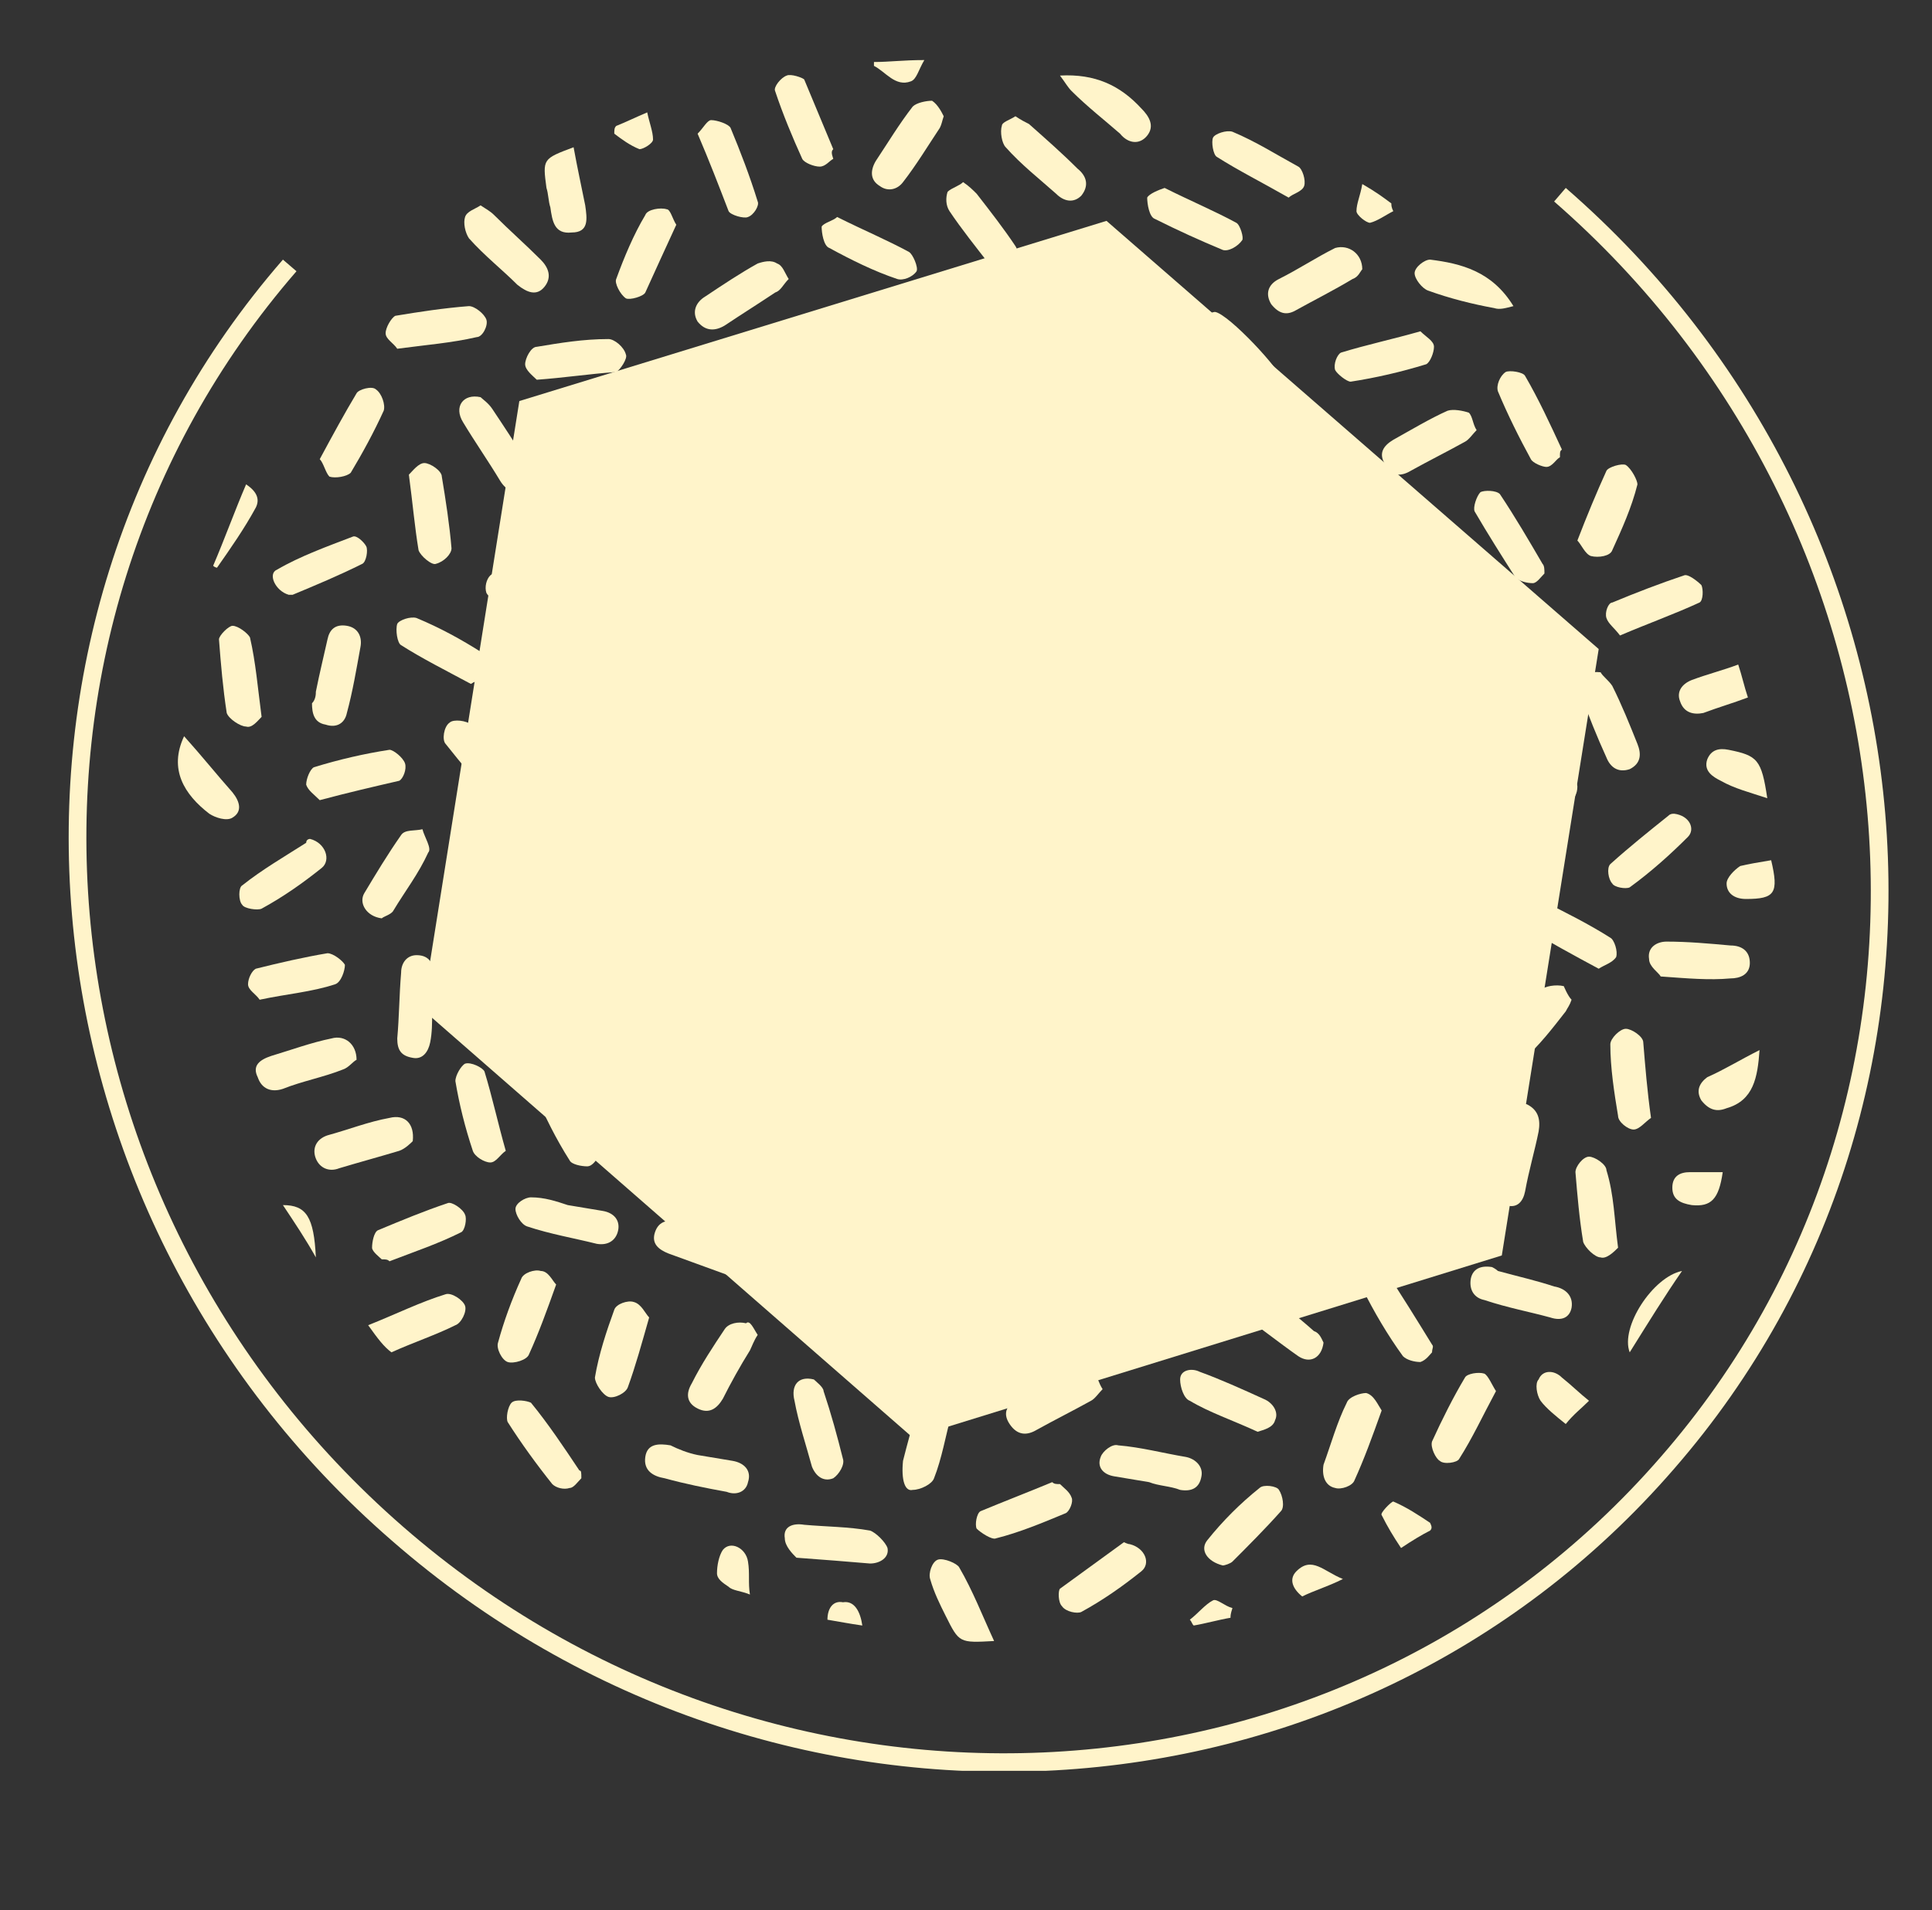 <?xml version="1.0" encoding="utf-8"?>
<!-- Generator: Adobe Illustrator 24.0.1, SVG Export Plug-In . SVG Version: 6.00 Build 0)  -->
<svg xmlns="http://www.w3.org/2000/svg" xmlns:xlink="http://www.w3.org/1999/xlink" version="1.1" id="Layer_1" x="0px" y="0px" viewBox="0 0 99.7 98.6" style="enable-background:new 0 0 99.7 98.6;" xml:space="preserve" width="99.7" height="98.6">
<rect x="0" y="0" width="99.7" height="98.6" fill="#333333" stroke="none"/>
<style type="text/css">
	.st0{clip-path:url(#SVGID_2_);fill:#FFF4CA;}
	.st1{fill:#FFF4CA;}
</style>
<g>
	<defs>
		<rect id="SVGID_1_" x="3.5" y="3.1" width="94" height="88.3"/>
	</defs>
	<clipPath id="SVGID_2_">
		<use xlink:href="#SVGID_1_" style="overflow:visible;"/>
	</clipPath>
	<path class="st0" d="M44.6,21.4c0.5,0.1,1.1,0.2,1.6,0.3c0.6,0.1,1,0.5,0.9,1.1c-0.1,0.6-0.5,0.8-1,0.7c-1.1-0.2-2.3-0.4-3.4-0.6   c-0.5-0.1-0.9-0.4-0.9-1c0.1-0.6,0.5-0.8,1.1-0.7C43.6,21.1,44.1,21.3,44.6,21.4L44.6,21.4z"/>
	<path class="st0" d="M25.7,31.2c-0.2-0.2-0.5-0.4-0.6-0.6c-0.1-0.3,0-0.7,0.2-0.9c1-0.8,2-1.5,3.1-2.1c0.2-0.1,0.8,0,1,0.3   c0.2,0.2,0.2,0.8,0.1,1c-1.1,0.8-2.2,1.6-3.3,2.4C26.1,31.2,25.9,31.2,25.7,31.2"/>
	<path class="st0" d="M58.3,79.7c0.8,0.2,1.1,1,0.6,1.4c-1,0.8-2,1.5-3.1,2.1c-0.2,0.1-0.8,0-1-0.3c-0.2-0.2-0.2-0.8-0.1-0.9   c1.1-0.8,2.2-1.6,3.3-2.4C58,79.6,58.2,79.7,58.3,79.7"/>
	<path class="st0" d="M73,55.5c0.1-0.6,0.2-1.2,0.3-1.8c0.1-0.6,0.5-0.9,1-0.7c0.3,0.1,0.7,0.7,0.7,1c-0.1,1.2-0.3,2.5-0.6,3.6   c-0.1,0.3-0.7,0.6-0.9,0.6c-0.3-0.1-0.7-0.6-0.8-0.9C72.7,56.6,72.9,56,73,55.5C72.9,55.5,73,55.5,73,55.5"/>
	<path class="st0" d="M44.9,69.7c-0.6-0.1-1.3-0.2-1.8-0.4c-0.3-0.1-0.5-0.6-0.8-0.9c0.3-0.3,0.7-0.7,1-0.7c1.2,0.2,2.5,0.4,3.7,0.8   c0.3,0.1,0.6,0.6,0.5,0.9c0,0.3-0.5,0.7-0.8,0.7C46.2,70,45.5,69.8,44.9,69.7C44.9,69.7,44.9,69.7,44.9,69.7"/>
	<path class="st0" d="M56.9,71.7c-0.2,0.2-0.4,0.5-0.6,0.6c-0.9,0.5-1.9,1-2.8,1.5c-0.5,0.3-1,0.3-1.4-0.3c-0.4-0.6-0.1-1,0.4-1.3   c0.9-0.5,1.9-1.1,2.9-1.5c0.3-0.1,0.8,0,1.1,0.1C56.6,71,56.7,71.4,56.9,71.7"/>
	<path class="st0" d="M79.4,58.4c-0.2,1-0.5,2-0.7,3.1c-0.1,0.5-0.4,0.9-1,0.7c-0.6-0.1-0.9-0.6-0.7-1.2c0.2-1.1,0.4-2.1,0.7-3.2   c0.1-0.5,0.5-1,1.1-0.8C79.4,57.3,79.5,57.8,79.4,58.4"/>
	<path class="st0" d="M76.2,22.2c-0.2,0.2-0.4,0.5-0.6,0.6c-0.9,0.5-1.9,1-2.8,1.5c-0.5,0.3-1,0.3-1.3-0.3c-0.4-0.6-0.1-1,0.4-1.3   c0.9-0.5,1.9-1.1,2.8-1.5c0.3-0.1,0.8,0,1.1,0.1C76,21.5,76,21.9,76.2,22.2"/>
	<path class="st0" d="M41.1,80.4c-0.2-0.2-0.6-0.6-0.6-1c-0.1-0.6,0.4-0.8,1-0.7c1.1,0.1,2.3,0.1,3.4,0.3c0.3,0.1,0.8,0.6,0.9,0.9   c0.1,0.5-0.4,0.8-0.9,0.8C43.7,80.6,42.5,80.5,41.1,80.4"/>
	<path class="st0" d="M24.8,20.5c0.1,0.1,0.4,0.3,0.6,0.6c0.6,0.9,1.2,1.8,1.8,2.8c0.3,0.5,0.4,1-0.1,1.3c-0.5,0.4-1,0.1-1.3-0.4   c-0.6-1-1.3-2-1.9-3C23.4,21,23.9,20.3,24.8,20.5"/>
	<path class="st0" d="M57,34.9c-1.2,1.1-2.3,2.1-3.4,3.1c-0.1,0.1-0.7-0.2-0.8-0.4c-0.2-0.2-0.2-0.7,0-0.9c0.8-1,1.7-1.9,2.7-2.8   c0.2-0.2,0.7-0.1,0.9,0C56.5,34,56.7,34.4,57,34.9"/>
	<path class="st0" d="M27.7,19.6c-0.2-0.2-0.6-0.5-0.6-0.8c0-0.3,0.3-0.9,0.6-0.9c1.2-0.2,2.4-0.4,3.7-0.4c0.3,0,0.8,0.4,0.9,0.8   c0.1,0.2-0.3,0.8-0.5,0.9C30.4,19.3,29.1,19.5,27.7,19.6"/>
	<path class="st0" d="M49,25.1c0.4-1.4,0.7-2.5,1.1-3.6c0.1-0.3,0.7-0.6,1-0.5c0.3,0.1,0.7,0.7,0.6,1c-0.2,1.2-0.6,2.4-1,3.5   c-0.1,0.3-0.7,0.5-1,0.4C49.4,25.8,49.2,25.3,49,25.1"/>
	<path class="st0" d="M16.5,23.7c0.7-1.3,1.3-2.4,1.9-3.4c0.1-0.2,0.8-0.4,1-0.2c0.3,0.2,0.5,0.8,0.4,1.1c-0.5,1.1-1.1,2.2-1.7,3.2   c-0.2,0.2-0.8,0.3-1.1,0.2C16.8,24.4,16.7,23.9,16.5,23.7"/>
	<path class="st0" d="M49.8,30.4c-0.1,0-0.1,0-0.2,0c-0.6,0-1.3-0.2-1.3-1c0-0.8,0.7-0.8,1.4-0.8c1,0.1,2,0.2,3,0.3   c0.6,0.1,1,0.4,1,1c0,0.6-0.5,0.8-1.1,0.7C51.6,30.5,50.7,30.4,49.8,30.4C49.8,30.4,49.8,30.4,49.8,30.4"/>
	<path class="st0" d="M30,76.3c-0.2,0.2-0.4,0.5-0.6,0.5c-0.3,0.1-0.7,0-0.9-0.2c-0.8-1-1.6-2.1-2.3-3.2c-0.1-0.2,0-0.8,0.2-1   c0.2-0.2,0.8-0.1,1,0c0.9,1.1,1.7,2.3,2.5,3.5C30,75.9,30,76,30,76.3"/>
	<path class="st0" d="M50.9,34.5c-0.1,0.7-0.6,1.1-1.1,0.8c-1.2-0.6-2.3-1.3-3.4-2c-0.2-0.2-0.4-0.9-0.2-1.1   c0.2-0.2,0.8-0.4,1.1-0.2c1.1,0.6,2.2,1.2,3.2,1.9C50.7,34,50.8,34.3,50.9,34.5"/>
	<path class="st0" d="M38.1,33.6c0.2-0.1,0.5-0.5,0.8-0.5c0.3,0,0.9,0.5,0.9,0.8c0.1,1.2,0.1,2.5,0.1,3.7c0,0.3-0.5,0.7-0.9,0.7   c-0.3,0-0.8-0.5-0.8-0.8C38.1,36.3,38.1,35.1,38.1,33.6"/>
	<path class="st0" d="M85.7,50.4c-0.1-0.2-0.6-0.5-0.6-0.9c-0.1-0.6,0.4-0.9,0.9-0.9c1.1,0,2.2,0.1,3.3,0.2c0.6,0,1,0.3,1,0.9   c0,0.6-0.5,0.8-1,0.8C88.2,50.6,87.1,50.5,85.7,50.4"/>
	<path class="st0" d="M48.3,43.5c-0.2,0.3-0.3,0.6-0.5,0.8c-0.6,0.8-1.2,1.5-1.8,2.2c-0.4,0.5-0.8,0.7-1.4,0.2   c-0.5-0.4-0.4-0.9,0-1.4c0.7-0.8,1.3-1.7,2.1-2.4c0.2-0.2,0.8-0.3,1.1-0.2C47.9,42.8,48.1,43.2,48.3,43.5"/>
	<path class="st0" d="M64.1,46.3c0.2,0.2,0.5,0.4,0.6,0.6c0.1,0.3,0,0.7-0.2,0.9c-1,0.7-2.1,1.4-3.2,1.9c-0.2,0.1-0.9-0.1-1-0.3   c-0.2-0.2-0.2-0.9,0-1c1.1-0.7,2.2-1.4,3.3-2C63.7,46.3,63.8,46.3,64.1,46.3"/>
	<path class="st0" d="M54.7,76.6c0.2,0.2,0.5,0.4,0.6,0.7c0.1,0.2-0.1,0.7-0.3,0.8c-1.2,0.5-2.4,1-3.6,1.3c-0.2,0.1-0.8-0.3-1-0.5   c-0.1-0.2,0-0.8,0.2-0.9c1.2-0.5,2.5-1,3.7-1.5C54.4,76.6,54.5,76.6,54.7,76.6"/>
	<path class="st0" d="M34.5,47.4c-0.1,0.1-0.3,0.4-0.6,0.5c-1,0.4-2,0.7-3,1.1c-0.5,0.2-1,0.2-1.3-0.5c-0.2-0.6,0.1-1,0.6-1.2   c1-0.4,2.1-0.8,3.2-1.1C34,46,34.6,46.6,34.5,47.4"/>
	<path class="st0" d="M61.2,55.8c-0.7-0.1-1.1-1-0.6-1.4c0.9-0.9,1.9-1.7,2.9-2.4c0.2-0.1,0.8-0.1,1,0.1c0.2,0.2,0.4,0.8,0.3,0.9   c-1,1-2.1,1.9-3.2,2.8C61.4,55.8,61.3,55.8,61.2,55.8"/>
	<path class="st0" d="M37.8,54.1c-0.2,0.1-0.5,0.5-0.9,0.5c-0.5,0-0.8-0.4-0.8-1c0-1.1,0-2.2,0.1-3.3c0-0.6,0.3-1,0.9-0.9   c0.7,0,0.9,0.5,0.9,1.1C37.9,51.6,37.8,52.6,37.8,54.1"/>
	<path class="st0" d="M73.9,69.8c-0.1,0.1-0.3,0.4-0.6,0.5c-0.3,0-0.7-0.1-0.9-0.3c-0.8-1.1-1.5-2.3-2.1-3.5   c-0.1-0.2,0.1-0.7,0.3-0.9c0.2-0.2,0.8-0.2,0.9,0c0.8,1.2,1.6,2.5,2.4,3.8C74,69.5,73.9,69.6,73.9,69.8"/>
	<path class="st0" d="M63.1,80.8c-0.8-0.2-1.2-0.8-0.8-1.3c0.8-1,1.7-1.9,2.7-2.7c0.2-0.2,0.9-0.1,1,0.1c0.2,0.3,0.3,0.9,0.1,1.1   c-0.8,0.9-1.7,1.8-2.5,2.6C63.5,80.7,63.2,80.8,63.1,80.8"/>
	<path class="st0" d="M52.4,6c0.3,0.2,0.5,0.3,0.7,0.4c0.9,0.8,1.7,1.5,2.5,2.3c0.5,0.4,0.6,0.9,0.2,1.4c-0.4,0.4-0.9,0.3-1.3-0.1   c-0.9-0.8-1.8-1.5-2.6-2.4c-0.2-0.2-0.3-0.8-0.2-1.1C51.7,6.3,52.1,6.2,52.4,6"/>
	<path class="st0" d="M34.9,11.6c-0.6,1.3-1.1,2.4-1.6,3.5c-0.1,0.2-0.8,0.4-1,0.3c-0.3-0.2-0.6-0.8-0.5-1c0.4-1.1,0.9-2.3,1.5-3.3   c0.1-0.3,0.8-0.4,1.1-0.3C34.6,10.8,34.7,11.3,34.9,11.6"/>
	<path class="st0" d="M53.9,18.4c0,0.8-0.6,1.1-1.2,0.9c-1.1-0.5-2.2-1-3.3-1.5c-0.5-0.2-0.8-0.6-0.6-1.2c0.2-0.5,0.7-0.6,1.2-0.4   c1.1,0.5,2.2,1,3.3,1.5C53.6,17.8,53.7,18.2,53.9,18.4"/>
	<path class="st0" d="M82.5,50c-1.3-0.7-2.6-1.4-3.7-2.1c-0.2-0.1-0.4-0.8-0.2-1c0.1-0.2,0.7-0.5,1-0.4c1.2,0.6,2.4,1.2,3.5,1.9   c0.2,0.1,0.4,0.7,0.3,1C83.2,49.7,82.8,49.8,82.5,50"/>
	<path class="st0" d="M16.5,41.3c-0.3-0.3-0.6-0.5-0.7-0.8c0-0.3,0.2-0.8,0.4-0.9c1.3-0.4,2.6-0.7,3.9-0.9c0.2,0,0.7,0.4,0.8,0.7   c0.1,0.3-0.1,0.8-0.3,0.9C19.3,40.6,18,40.9,16.5,41.3"/>
	<path class="st0" d="M33.4,43.6c-0.9-0.3-1.9-0.5-2.8-0.8c-0.6-0.2-1.1-0.5-0.9-1.2c0.2-0.7,0.7-0.7,1.3-0.5   c0.9,0.3,1.9,0.5,2.8,0.8c0.6,0.2,1.2,0.4,1.1,1.1C34.7,43.9,34,43.8,33.4,43.6"/>
	<path class="st0" d="M43.2,32.5c0.1,0.2,0.4,0.5,0.6,0.8c0.3,1,0.6,2.1,0.9,3.1c0.2,0.6,0,1-0.6,1.2c-0.6,0.1-0.9-0.2-1.1-0.7   c-0.4-1.1-0.7-2.3-1-3.4C41.8,32.8,42.4,32.3,43.2,32.5"/>
	<path class="st0" d="M73,39.1c-1.4-0.6-2.6-1-3.7-1.6c-0.3-0.1-0.5-0.8-0.4-1.1c0.1-0.3,0.7-0.6,1-0.5c1.2,0.4,2.3,0.9,3.4,1.5   c0.3,0.2,0.6,0.8,0.5,1C73.7,38.8,73.2,38.9,73,39.1"/>
	<path class="st0" d="M49.7,9.4c0.3,0.2,0.5,0.4,0.7,0.6c0.7,0.9,1.4,1.8,2,2.7c0.2,0.3,0.2,1,0,1.2c-0.4,0.5-0.9,0.3-1.3-0.2   c-0.7-0.9-1.5-1.9-2.1-2.8c-0.2-0.3-0.2-0.7-0.1-1C49.1,9.7,49.5,9.6,49.7,9.4"/>
	<path class="st0" d="M16,43.3c0.8,0.2,1.1,1.1,0.6,1.5c-1,0.8-2,1.5-3.1,2.1c-0.2,0.1-0.9,0-1-0.2c-0.2-0.2-0.2-0.9,0-1   c1-0.8,2.2-1.5,3.3-2.2C15.8,43.3,16,43.3,16,43.3"/>
	<path class="st0" d="M49.3,54.4c-0.4,0.3-0.6,0.6-0.8,0.6c-0.3,0-0.8-0.2-0.9-0.4C47,53.5,46.4,52.2,46,51   c-0.1-0.2,0.2-0.7,0.5-0.8c0.2-0.1,0.8,0,0.9,0.1C48,51.6,48.6,53,49.3,54.4"/>
	<path class="st0" d="M25.6,48.7c0.2,0.1,0.4,0.2,0.5,0.3c0.8,1,1.7,2,2.5,3.1c0.2,0.2,0,0.9-0.2,1.1c-0.2,0.2-0.9,0.1-1.1-0.1   c-0.9-1-1.7-2-2.5-3.1c-0.1-0.2-0.1-0.7,0-0.9C25,48.8,25.3,48.8,25.6,48.7"/>
	<path class="st0" d="M56,54.7c0.3,0.2,0.4,0.3,0.6,0.4c0.8,0.8,1.7,1.5,2.5,2.3c0.5,0.4,0.7,0.9,0.3,1.3c-0.4,0.5-0.9,0.3-1.4-0.1   c-0.9-0.8-1.8-1.5-2.6-2.4c-0.2-0.2-0.3-0.8-0.2-1.1C55.3,54.9,55.7,54.8,56,54.7"/>
	<path class="st0" d="M30.9,59.7c-0.1,0.1-0.3,0.5-0.6,0.5c-0.3,0-0.8-0.1-0.9-0.3c-0.7-1.1-1.3-2.3-1.8-3.5c-0.1-0.3,0.1-0.8,0.4-1   c0.2-0.1,0.9,0,1,0.2c0.7,1.2,1.3,2.5,2,3.8C30.9,59.4,30.9,59.5,30.9,59.7"/>
	<path class="st0" d="M18.4,54.7c-0.2,0.1-0.4,0.4-0.7,0.5c-1,0.4-2.1,0.6-3.1,1c-0.6,0.2-1.1,0-1.3-0.6C13,55,13.4,54.7,14,54.5   c1-0.3,2.1-0.7,3.1-0.9C17.8,53.4,18.4,53.9,18.4,54.7"/>
	<path class="st0" d="M26.1,59.4c-0.3,0.2-0.5,0.6-0.8,0.6c-0.3,0-0.8-0.3-0.9-0.6c-0.4-1.2-0.7-2.4-0.9-3.6c0-0.3,0.3-0.8,0.5-0.9   c0.3-0.1,0.9,0.2,1,0.4C25.4,56.6,25.7,58,26.1,59.4"/>
	<path class="st0" d="M36,75.1c0.6,0.1,1.2,0.2,1.8,0.3c0.6,0.1,1,0.5,0.8,1.1c-0.1,0.5-0.6,0.7-1.1,0.5c-1.1-0.2-2.1-0.4-3.2-0.7   c-0.6-0.1-1.1-0.4-1-1.1c0.1-0.7,0.7-0.7,1.3-0.6C35,74.8,35.5,75,36,75.1C36,75.1,36,75.1,36,75.1"/>
	<path class="st0" d="M20.5,18c-0.2-0.3-0.6-0.5-0.6-0.8c0-0.3,0.3-0.8,0.5-0.9c1.2-0.2,2.5-0.4,3.8-0.5c0.3,0,0.8,0.4,0.9,0.7   c0.1,0.3-0.2,0.9-0.5,0.9C23.3,17.7,22,17.8,20.5,18"/>
	<path class="st0" d="M33.5,68c-0.4,1.4-0.7,2.5-1.1,3.6c-0.1,0.3-0.7,0.6-1,0.5c-0.3-0.1-0.7-0.7-0.7-1c0.2-1.2,0.6-2.4,1-3.5   c0.1-0.3,0.7-0.5,1-0.4C33.1,67.3,33.3,67.8,33.5,68"/>
	<path class="st0" d="M77.2,71.8c-0.7,1.3-1.2,2.4-1.9,3.5c-0.1,0.2-0.8,0.3-1,0.1c-0.2-0.1-0.5-0.7-0.4-1c0.5-1.1,1.1-2.3,1.7-3.3   c0.1-0.2,0.7-0.3,1-0.2C76.8,71,77,71.5,77.2,71.8"/>
	<path class="st0" d="M58.5,18.1c0.6,0.1,1.2,0.3,1.7,0.4c0.6,0.1,1,0.4,0.9,1.1c-0.1,0.6-0.5,0.8-1.1,0.7c-1.2-0.3-2.3-0.5-3.5-0.9   c-0.3-0.1-0.6-0.7-0.6-1c0-0.2,0.5-0.6,0.8-0.6C57.4,17.7,58,17.9,58.5,18.1C58.5,18,58.5,18,58.5,18.1"/>
	<path class="st0" d="M83.6,32.8c-0.3-0.4-0.6-0.6-0.7-0.9c-0.1-0.3,0.1-0.8,0.3-0.8c1.2-0.5,2.5-1,3.7-1.4c0.2-0.1,0.7,0.3,0.9,0.5   c0.1,0.2,0.1,0.8-0.1,0.9C86.4,31.7,85,32.2,83.6,32.8"/>
	<path class="st0" d="M67.8,31.9c-0.2,0.2-0.5,0.6-0.7,0.6c-0.3,0-0.9-0.3-1-0.5c-0.4-1.3-0.7-2.6-0.9-3.9c0-0.2,0.4-0.7,0.7-0.8   c0.2-0.1,0.8,0.2,0.9,0.5C67.1,29.1,67.4,30.4,67.8,31.9"/>
	<path class="st0" d="M38.1,25.5c-0.6-0.1-1.2-0.2-1.7-0.4c-0.3-0.2-0.7-0.6-0.7-0.9c0-0.5,0.4-0.8,1-0.7c1.2,0.3,2.5,0.5,3.7,0.9   c0.3,0.1,0.6,0.7,0.6,0.9c-0.1,0.3-0.6,0.6-0.9,0.7C39.3,25.9,38.7,25.7,38.1,25.5C38.1,25.5,38.1,25.5,38.1,25.5"/>
	<path class="st0" d="M55,30.9c0.6-1.3,1.1-2.4,1.7-3.5c0.1-0.2,0.7-0.4,1-0.3c0.5,0.2,0.7,0.7,0.5,1.2c-0.5,1.1-0.9,2.2-1.5,3.2   c-0.1,0.3-0.8,0.4-1.1,0.3C55.3,31.6,55.1,31.1,55,30.9"/>
	<path class="st0" d="M32.9,26.1c-0.3,0.2-0.5,0.5-0.8,0.6c-0.3,0-0.8-0.1-0.9-0.3c-0.5-1.4-0.9-2.7-1.3-4.1   c-0.1-0.2,0.3-0.6,0.5-0.7c0.2-0.1,0.8,0.1,0.9,0.2C31.9,23.2,32.4,24.6,32.9,26.1"/>
	<path class="st0" d="M51.6,62.1c-0.4,1.3-0.8,2.4-1.1,3.5c-0.2,0.5-0.6,0.8-1.1,0.5c-0.3-0.2-0.6-0.8-0.5-1.1   c0.2-1.1,0.6-2.2,1-3.3c0.2-0.5,0.6-0.8,1.1-0.5C51.3,61.4,51.5,61.9,51.6,62.1"/>
	<path class="st0" d="M59.3,76.5c-0.6-0.1-1.2-0.2-1.8-0.3c-0.6-0.1-0.9-0.5-0.7-1c0.1-0.3,0.6-0.7,0.9-0.6c1.2,0.1,2.3,0.4,3.5,0.6   c0.5,0.1,0.9,0.5,0.8,1c-0.1,0.6-0.5,0.8-1.1,0.7C60.4,76.7,59.8,76.7,59.3,76.5C59.3,76.5,59.3,76.5,59.3,76.5"/>
	<path class="st0" d="M81.1,51.6c-0.1,0.3-0.2,0.4-0.3,0.6c-0.7,0.9-1.4,1.8-2.2,2.5c-0.2,0.2-0.9,0.2-1.2,0.1   c-0.5-0.3-0.4-0.8-0.1-1.2c0.7-0.8,1.4-1.7,2.2-2.5c0.2-0.2,0.8-0.3,1.2-0.2C80.7,50.9,80.9,51.4,81.1,51.6"/>
	<path class="st0" d="M53.9,48c-0.3,0.1-0.7,0.2-1,0.3c-1.1,0.2-2.2,0.5-3.3,0.7c-0.6,0.1-1-0.1-1.1-0.7c-0.1-0.5,0.1-0.9,0.6-1.1   c1.1-0.2,2.2-0.5,3.3-0.7c0.8-0.1,1.4,0.4,1.2,1C53.8,47.7,53.8,47.9,53.9,48"/>
	<path class="st0" d="M69.7,53.7c-1.2-0.9-2.3-1.7-3.4-2.6c-0.2-0.2-0.2-0.8-0.1-1c0.2-0.2,0.8-0.4,1-0.3c1.1,0.7,2.3,1.5,3.3,2.4   c0.2,0.2,0.2,0.8,0.1,1.1C70.5,53.6,70,53.6,69.7,53.7"/>
	<path class="st0" d="M85.2,57.7c-0.3,0.2-0.6,0.6-0.9,0.6c-0.3,0-0.8-0.4-0.8-0.7c-0.2-1.2-0.4-2.5-0.4-3.7c0-0.3,0.5-0.8,0.8-0.8   c0.3,0,0.9,0.4,0.9,0.7C84.9,55,85,56.3,85.2,57.7"/>
	<path class="st0" d="M28.7,66.3c-0.5,1.4-0.9,2.5-1.4,3.6c-0.1,0.3-0.8,0.5-1.1,0.4c-0.3-0.1-0.6-0.7-0.5-1   c0.3-1.1,0.7-2.2,1.2-3.3c0.1-0.3,0.7-0.5,1-0.4C28.3,65.6,28.5,66.1,28.7,66.3"/>
	<path class="st0" d="M71.3,72.8c-0.5,1.4-0.9,2.5-1.4,3.6c-0.1,0.3-0.7,0.5-1,0.4c-0.5-0.1-0.7-0.6-0.6-1.2   c0.4-1.1,0.7-2.2,1.2-3.2c0.1-0.3,0.7-0.5,1-0.5C70.9,72,71.1,72.5,71.3,72.8"/>
	<path class="st0" d="M19.7,47.4c-0.8-0.1-1.2-0.8-0.9-1.3c0.6-1,1.2-2,1.9-3c0.2-0.3,0.7-0.2,1.1-0.3c0.1,0.4,0.5,1,0.3,1.2   c-0.5,1.1-1.2,2-1.8,3C20.2,47.2,19.8,47.3,19.7,47.4"/>
	<path class="st0" d="M21.3,58.9c-0.1,0.1-0.4,0.4-0.7,0.5c-1,0.3-2.1,0.6-3.1,0.9c-0.5,0.2-1,0-1.2-0.5c-0.2-0.5,0-1,0.6-1.2   c1.1-0.3,2.1-0.7,3.2-0.9C20.9,57.5,21.4,58,21.3,58.9"/>
	<path class="st0" d="M70.3,13.9c-0.1,0.1-0.2,0.4-0.5,0.5c-1,0.6-2,1.1-2.9,1.6c-0.5,0.3-0.9,0.2-1.3-0.3c-0.3-0.5-0.2-1,0.4-1.3   c1-0.5,1.9-1.1,2.9-1.6C69.6,12.6,70.3,13.1,70.3,13.9"/>
	<path class="st0" d="M68.3,69.3c-0.1,0.8-0.7,1.1-1.3,0.7c-1-0.7-2-1.5-3-2.2c-0.5-0.4-0.6-0.9-0.2-1.2c0.3-0.2,0.9-0.2,1.1-0.1   c1,0.6,2,1.4,2.9,2.2C68.1,68.8,68.2,69.1,68.3,69.3"/>
	<path class="st0" d="M65.3,57.6c-0.2-0.2-0.6-0.6-0.6-0.9c0-0.3,0.4-0.8,0.7-0.8c1.2-0.1,2.4-0.2,3.6-0.1c0.3,0,0.8,0.5,0.9,0.8   c0,0.3-0.4,0.8-0.7,0.9C68,57.6,66.8,57.6,65.3,57.6"/>
	<path class="st0" d="M62.4,58.8c0.1,0.2,0.5,0.4,0.6,0.7c0.4,1,0.7,2.1,1.1,3.2c0.2,0.6,0.1,1-0.5,1.2c-0.6,0.2-1-0.2-1.2-0.7   c-0.4-1-0.8-2-1.1-3.1C61.1,59.3,61.5,58.7,62.4,58.8"/>
	<path class="st0" d="M41.3,56.5c-0.7-0.1-1.1-0.4-1-1c0-0.5,0.4-0.8,1-0.7c1.1,0.1,2.1,0.1,3.2,0.1c0.6,0,1.2,0.3,1.1,1   c0,0.7-0.5,0.8-1.2,0.8C43.4,56.6,42.3,56.5,41.3,56.5"/>
	<path class="st0" d="M65.2,25.1c-0.3-0.3-0.7-0.5-0.7-0.8c0-0.3,0.2-0.9,0.4-0.9c1.2-0.4,2.4-0.7,3.7-0.9c0.3,0,0.8,0.3,0.9,0.6   c0.1,0.2-0.1,0.8-0.3,0.9C68,24.4,66.7,24.7,65.2,25.1"/>
	<path class="st0" d="M62.7,16.1c0.7,0.1,3.5,3.1,3.5,3.6c0,0.3-0.2,0.6-0.4,0.7c-0.2,0.1-0.7,0.1-0.9,0c-1-0.9-1.9-1.9-2.8-3   c-0.2-0.2-0.1-0.7,0-1C62.3,16.2,62.6,16.1,62.7,16.1"/>
	<path class="st0" d="M54.5,25.9c-0.7-0.1-1.2-0.8-0.7-1.3c0.8-1,1.7-1.9,2.7-2.7c0.2-0.2,0.8-0.1,1,0.1c0.2,0.2,0.4,0.8,0.3,0.9   c-0.9,1-1.9,2-2.9,3C54.7,25.9,54.5,25.9,54.5,25.9"/>
	<path class="st0" d="M62.3,25.4c-0.1,0.5-0.1,1.1-0.2,1.6c-0.1,0.5-0.4,0.9-1,0.8c-0.6-0.1-0.9-0.5-0.8-1c0.1-1.2,0.2-2.3,0.4-3.5   c0.1-0.5,0.4-0.8,1-0.7c0.6,0.1,0.8,0.5,0.7,1.1C62.3,24.2,62.3,24.8,62.3,25.4C62.2,25.4,62.2,25.4,62.3,25.4"/>
	<path class="st0" d="M43.9,18.7c-0.4-0.1-1-0.2-1.6-0.4c-0.5-0.1-0.9-0.4-0.8-1c0.1-0.6,0.5-0.8,1-0.7c1.2,0.2,2.3,0.4,3.5,0.7   c0.3,0.1,0.7,0.6,0.7,0.9c0.1,0.6-0.4,0.8-0.9,0.7C45.2,18.9,44.7,18.8,43.9,18.7"/>
	<path class="st0" d="M40.7,14.4c-0.3,0.3-0.4,0.6-0.7,0.7c-0.9,0.6-1.7,1.1-2.6,1.7c-0.5,0.3-1,0.3-1.4-0.2c-0.3-0.5-0.1-1,0.4-1.3   c0.9-0.6,1.8-1.2,2.7-1.7c0.3-0.1,0.7-0.2,1,0C40.4,13.7,40.5,14.1,40.7,14.4"/>
	<path class="st0" d="M63.4,30.7c0.2,0.3,0.7,0.6,0.7,0.9c0,0.3-0.4,0.8-0.7,0.8c-1.2,0.2-2.4,0.3-3.6,0.3c-0.3,0-0.8-0.4-0.9-0.8   c-0.1-0.2,0.3-0.8,0.5-0.9C60.6,30.9,61.9,30.8,63.4,30.7"/>
	<path class="st0" d="M76.2,36c-0.7-0.1-1.1-0.9-0.6-1.4c1-0.9,2-1.7,3.1-2.5c0.2-0.1,0.7,0,0.9,0.2c0.2,0.2,0.4,0.8,0.2,0.9   c-1,0.9-2.1,1.8-3.2,2.6C76.5,36,76.3,36,76.2,36"/>
	<path class="st0" d="M28.9,45.1c-0.2,0.1-0.4,0.4-0.7,0.5c-1.1,0.4-2.2,0.7-3.3,1c-0.6,0.2-1-0.1-1.1-0.7c0-0.3,0.2-0.9,0.5-1   c1.1-0.4,2.2-0.7,3.3-1C28.4,43.8,29,44.3,28.9,45.1"/>
	<path class="st0" d="M56.2,52.5c-0.7-0.1-1.2-0.2-1.7-0.3c-0.6-0.1-1-0.5-0.9-1c0.1-0.3,0.6-0.7,0.9-0.7c1.2,0.1,2.5,0.3,3.7,0.5   c0.3,0.1,0.7,0.6,0.7,0.8c-0.1,0.3-0.5,0.7-0.8,0.8C57.4,52.8,56.7,52.6,56.2,52.5"/>
	<path class="st0" d="M80.5,23.6c-0.2,0.1-0.4,0.5-0.7,0.5c-0.2,0-0.7-0.2-0.8-0.4c-0.6-1.1-1.2-2.3-1.7-3.5c-0.1-0.3,0.1-0.8,0.4-1   c0.2-0.1,0.9,0,1,0.2c0.7,1.2,1.3,2.5,1.9,3.8C80.5,23.3,80.5,23.3,80.5,23.6"/>
	<path class="st0" d="M38.6,30.4c-1.4-0.4-2.5-0.7-3.5-1.1c-0.3-0.1-0.7-0.7-0.7-1.1c0-0.5,0.5-0.7,1.1-0.6c1.2,0.4,2.4,0.7,3.5,1.1   c0.6,0.2,0.7,0.8,0.5,1.2C39.3,30.2,38.8,30.3,38.6,30.4"/>
	<path class="st0" d="M50.9,53.7c0.2-0.2,0.6-0.6,0.8-0.5c0.3,0.1,0.9,0.4,0.9,0.7c0.3,1.2,0.4,2.4,0.5,3.6c0,0.3-0.4,0.8-0.7,0.9   c-0.2,0.1-0.9-0.3-0.9-0.5C51.3,56.5,51.1,55.2,50.9,53.7"/>
	<path class="st0" d="M31.6,53.2c0.1-0.6,0-1.2,0.2-1.7c0.1-0.3,0.5-0.7,0.9-0.7c0.2,0,0.8,0.5,0.8,0.7c-0.1,1.4-0.3,2.7-0.5,4.1   c0,0.2-0.7,0.4-0.9,0.3c-0.3-0.1-0.6-0.6-0.6-0.9C31.4,54.4,31.6,53.8,31.6,53.2C31.6,53.2,31.6,53.2,31.6,53.2"/>
	<path class="st0" d="M75.1,63c-0.1,0.7-0.8,1.1-1.3,0.6c-1-0.8-2-1.7-3-2.7c-0.2-0.2-0.2-0.8,0-1c0.2-0.2,0.8-0.3,1-0.2   c1.1,0.8,2.1,1.8,3.1,2.7C75,62.6,75,62.9,75.1,63"/>
	<path class="st0" d="M24.8,10.6c0.3,0.2,0.5,0.3,0.7,0.5c0.8,0.8,1.6,1.5,2.4,2.3c0.4,0.4,0.6,0.9,0.2,1.4   c-0.4,0.5-0.9,0.3-1.4-0.1c-0.8-0.8-1.7-1.5-2.5-2.4C24,12,23.9,11.5,24,11.2C24.1,10.9,24.5,10.8,24.8,10.6"/>
	<path class="st0" d="M67.2,60c0.1,0.1,0.4,0.3,0.5,0.6c0.5,1,1,2,1.5,3c0.3,0.6,0.2,1.1-0.4,1.3c-0.5,0.2-0.9,0-1.2-0.6   c-0.5-1-1-2.1-1.5-3.2C65.8,60.4,66.3,59.8,67.2,60"/>
	<path class="st0" d="M49.2,58.4c-0.2,0.3-0.3,0.5-0.4,0.7c-0.7,0.8-1.4,1.6-2,2.3c-0.4,0.5-0.9,0.5-1.4,0.1c-0.5-0.4-0.4-0.9,0-1.3   c0.7-0.8,1.4-1.7,2.2-2.5c0.2-0.2,0.7-0.2,1.1-0.2C48.9,57.8,49,58.2,49.2,58.4"/>
	<path class="st0" d="M54.1,62.6c-0.2-0.2-0.6-0.5-0.7-0.8c-0.1-0.5,0.2-0.9,0.8-0.9c1.2,0,2.4,0,3.7,0.1c0.3,0,0.7,0.5,0.8,0.8   c0.1,0.5-0.1,0.9-0.7,0.9C56.8,62.6,55.6,62.6,54.1,62.6"/>
	<path class="st0" d="M77.3,65.6c1.1,0.3,2,0.5,2.9,0.8c0.6,0.1,1,0.5,0.9,1.1C81,68,80.6,68.2,80,68c-1.1-0.3-2.2-0.5-3.4-0.9   c-0.5-0.1-0.8-0.5-0.7-1.1c0.1-0.5,0.5-0.7,1.1-0.6C77.2,65.5,77.3,65.6,77.3,65.6"/>
	<path class="st0" d="M35.2,63.1c1,0.4,2.1,0.7,3.2,1.2c0.5,0.2,0.8,0.6,0.6,1.1c-0.2,0.5-0.6,0.7-1.2,0.5c-1.1-0.4-2.2-0.8-3.3-1.2   c-0.5-0.2-0.9-0.5-0.7-1.1C34,63,34.5,62.9,35.2,63.1"/>
	<path class="st0" d="M35.4,21c-0.6-0.1-1.1-0.3-1.1-0.9c0-0.7,0.5-0.9,1.1-0.9c1,0,2.1,0.1,3.1,0.1c0.6,0,1.1,0.3,1.1,0.9   c0,0.6-0.4,0.9-1,0.8C37.5,21,36.5,21,35.4,21"/>
	<path class="st0" d="M19.7,65c-0.1-0.1-0.5-0.4-0.5-0.6c0-0.3,0.1-0.8,0.3-0.9c1.2-0.5,2.4-1,3.6-1.4c0.2-0.1,0.8,0.3,0.9,0.6   c0.1,0.2,0,0.8-0.2,0.9c-1.2,0.6-2.4,1-3.7,1.5C20,65,19.9,65,19.7,65"/>
	<path class="st0" d="M39.1,68.9c-0.2,0.3-0.3,0.6-0.4,0.8c-0.5,0.8-1,1.7-1.4,2.5c-0.3,0.5-0.7,0.8-1.3,0.5   c-0.6-0.3-0.6-0.8-0.3-1.3c0.5-1,1.1-1.9,1.7-2.8c0.2-0.3,0.7-0.4,1.1-0.3C38.7,68.1,38.9,68.6,39.1,68.9"/>
	<path class="st0" d="M46.6,75.4c0.2-0.8,0.5-1.9,0.8-2.9c0.2-0.5,0.6-0.7,1.1-0.5c0.5,0.2,0.7,0.6,0.6,1c-0.3,1.1-0.5,2.3-0.9,3.3   c-0.1,0.3-0.7,0.6-1.1,0.6C46.7,77,46.5,76.4,46.6,75.4"/>
	<path class="st0" d="M48.7,6c-0.1,0.3-0.1,0.4-0.2,0.6c-0.6,0.9-1.2,1.9-1.9,2.8c-0.3,0.4-0.8,0.5-1.2,0.2   c-0.5-0.3-0.5-0.8-0.2-1.3c0.6-0.9,1.2-1.9,1.9-2.8c0.2-0.2,0.7-0.3,1-0.3C48.4,5.4,48.6,5.8,48.7,6"/>
	<path class="st0" d="M66.5,10.2c-1.4-0.8-2.6-1.4-3.7-2.1c-0.2-0.1-0.3-0.8-0.2-1c0.1-0.2,0.7-0.4,1-0.3c1.2,0.5,2.3,1.2,3.4,1.8   c0.2,0.1,0.4,0.7,0.3,1C67.2,9.9,66.7,10,66.5,10.2"/>
	<path class="st0" d="M13.5,37c-0.2,0.2-0.5,0.6-0.8,0.5c-0.3,0-0.9-0.4-1-0.7c-0.2-1.3-0.3-2.5-0.4-3.8c0-0.2,0.5-0.7,0.7-0.7   c0.3,0,0.8,0.4,0.9,0.6C13.2,34.2,13.3,35.5,13.5,37"/>
	<path class="st0" d="M16.3,35.7c0.2-1,0.4-1.8,0.6-2.7c0.1-0.5,0.4-0.8,1-0.7c0.6,0.1,0.8,0.6,0.7,1.1c-0.2,1.1-0.4,2.3-0.7,3.4   c-0.1,0.5-0.5,0.8-1.1,0.6c-0.6-0.1-0.7-0.6-0.7-1.1C16.3,36.1,16.3,35.8,16.3,35.7"/>
	<path class="st0" d="M67.8,43.5c0.1,0.1,0.4,0.4,0.6,0.7c0.5,0.9,1,1.9,1.4,2.8c0.3,0.5,0.4,1.1-0.3,1.4c-0.6,0.3-1-0.1-1.3-0.7   c-0.5-1-1.1-2-1.5-3C66.4,43.9,66.9,43.4,67.8,43.5"/>
	<path class="st0" d="M27,40.8c-0.1,0.8-1,1-1.5,0.5c-0.9-0.9-1.7-1.9-2.5-2.9c-0.2-0.2-0.1-0.9,0.2-1.1c0.2-0.2,0.9-0.1,1.1,0.1   c0.9,0.9,1.8,2,2.6,3C26.9,40.4,26.9,40.7,27,40.8"/>
	<path class="st0" d="M43.4,40.6c0.2,0.2,0.6,0.6,0.6,0.9c0,0.3-0.4,0.8-0.7,0.8c-1.2,0.1-2.4,0.2-3.6,0.1c-0.3,0-0.8-0.5-0.9-0.8   c0-0.3,0.4-0.8,0.7-0.9C40.7,40.6,41.9,40.7,43.4,40.6"/>
	<path class="st0" d="M76.6,48.4c-0.1,0.1-0.3,0.4-0.6,0.5c-1,0.5-1.9,1-3,1.3c-0.3,0.1-1-0.1-1.2-0.3c-0.4-0.5-0.1-1,0.4-1.2   c1-0.4,2-0.9,3-1.3C76.1,47.1,76.7,47.5,76.6,48.4"/>
	<path class="st0" d="M46.9,39.8c-0.6-0.1-1.1-0.3-1.1-1c0-0.6,0.5-0.8,1.1-0.8c1.1,0,2.1,0.1,3.2,0.1c0.6,0,1,0.3,1,0.9   c0,0.6-0.4,0.9-1,0.8C49,39.9,48,39.9,46.9,39.8"/>
	<path class="st0" d="M14.9,30.7c-0.7-0.2-1.1-1.1-0.6-1.3c1.2-0.7,2.6-1.2,3.9-1.7c0.2-0.1,0.6,0.3,0.7,0.5c0.1,0.2,0,0.8-0.2,0.9   c-1.2,0.6-2.4,1.1-3.6,1.6C15.1,30.7,15,30.7,14.9,30.7"/>
	<path class="st0" d="M69.6,40.2c1.2,1.2,2.3,2.3,3.4,3.5c0.1,0.1-0.1,0.6-0.2,0.7c-0.3,0.1-0.8,0.2-1,0c-1.1-0.9-2.1-1.8-3-2.7   c-0.2-0.2-0.2-0.7-0.1-0.9C68.8,40.6,69.1,40.5,69.6,40.2"/>
	<path class="st0" d="M34.1,35.4c0.1,0.2,0.4,0.4,0.6,0.7c0.5,1,0.9,2,1.4,3c0.2,0.5,0.2,1-0.4,1.3c-0.6,0.2-1-0.1-1.2-0.6   c-0.5-1-1-2-1.4-3.1C32.7,35.8,33.2,35.2,34.1,35.4"/>
	<path class="st0" d="M81.4,40.6c0,0.7-0.6,1.1-1.2,0.8c-1.1-0.7-2.2-1.4-3.3-2.2c-0.2-0.2-0.3-0.8-0.2-1c0.1-0.2,0.8-0.4,1-0.3   c1.2,0.7,2.3,1.4,3.4,2.2C81.3,40.2,81.4,40.5,81.4,40.6"/>
	<path class="st0" d="M37.3,57.3c0.2,0.2,0.6,0.5,0.7,0.8c0.1,0.2-0.2,0.7-0.5,0.8c-1,0.5-2.1,1-3.2,1.3c-0.3,0.1-0.9-0.2-1.1-0.4   c-0.1-0.2,0-0.9,0.2-1c1.1-0.5,2.2-1,3.4-1.4C36.9,57.3,37,57.3,37.3,57.3"/>
	<path class="st0" d="M75,32.2c-0.2,0.1-0.4,0.4-0.7,0.5c-1.1,0.3-2.2,0.5-3.3,0.8c-0.5,0.1-1,0-1.2-0.6c-0.2-0.6,0.1-1,0.7-1.1   c1.1-0.2,2.2-0.5,3.3-0.7C74.6,30.9,75.1,31.4,75,32.2"/>
	<path class="st0" d="M43.2,59.4c-0.2,0.3-0.3,0.5-0.5,0.7c-0.9,0.7-1.8,1.3-2.7,1.9c-0.5,0.3-1,0.3-1.4-0.2c-0.4-0.6-0.1-1,0.3-1.3   c0.9-0.6,1.7-1.2,2.7-1.8c0.3-0.2,0.7-0.2,1-0.1C42.8,58.8,43,59.2,43.2,59.4"/>
	<path class="st0" d="M60.4,68.5c0,0,0.1,0.3-0.1,0.5c-0.2,0.3-0.6,0.6-0.9,0.6c-0.2,0-0.7-0.4-0.7-0.7c-0.1-1.3-0.1-2.6,0-3.9   c0-0.3,0.6-0.4,0.9-0.7c0.3,0.4,0.7,0.7,0.7,1.1C60.5,66.4,60.4,67.3,60.4,68.5"/>
	<path class="st0" d="M57.8,47.5c0,0,0,0.3-0.1,0.4c-0.2,0.3-0.5,0.7-0.8,0.7c-0.3-0.1-0.9-0.5-0.9-0.8c-0.1-1.3,0-2.5,0.1-3.8   c0-0.3,0.6-0.6,0.9-0.6c0.3,0.1,0.7,0.6,0.8,0.9C57.9,45.3,57.9,46.3,57.8,47.5"/>
	<path class="st0" d="M24.3,35.3c-1.3-0.7-2.5-1.3-3.6-2c-0.2-0.1-0.3-0.8-0.2-1.1c0.1-0.2,0.7-0.4,1-0.3c1.2,0.5,2.3,1.1,3.4,1.8   c0.2,0.2,0.4,0.8,0.3,1.1C25.1,35,24.6,35.1,24.3,35.3"/>
	<path class="st0" d="M69.8,28.9c-0.2-0.2-0.7-0.6-0.7-0.9c0-0.3,0.4-0.8,0.7-0.9c1.2-0.2,2.4-0.2,3.6-0.2c0.3,0,0.8,0.4,0.9,0.7   c0.2,0.5-0.2,0.9-0.8,0.9C72.5,28.8,71.3,28.8,69.8,28.9"/>
	<path class="st0" d="M43.9,65.4c-0.6-0.1-1.2-0.1-1.7-0.3c-0.3-0.1-0.7-0.6-0.7-0.9c-0.1-0.6,0.4-0.8,0.9-0.7   c1.2,0.2,2.4,0.4,3.6,0.7c0.3,0.1,0.7,0.7,0.7,1c0,0.3-0.5,0.7-0.9,0.7C45.2,65.7,44.5,65.5,43.9,65.4   C43.9,65.4,43.9,65.4,43.9,65.4"/>
	<path class="st0" d="M13.4,51.6c-0.2-0.3-0.6-0.5-0.6-0.8c0-0.3,0.2-0.7,0.4-0.8c1.2-0.3,2.5-0.6,3.7-0.8c0.3,0,0.8,0.4,0.9,0.6   c0,0.3-0.2,0.9-0.5,1C16.1,51.2,14.8,51.3,13.4,51.6"/>
	<path class="st0" d="M83.5,64.4c-0.2,0.2-0.6,0.6-0.9,0.5c-0.3,0-0.8-0.5-0.9-0.8c-0.2-1.2-0.3-2.4-0.4-3.6c0-0.3,0.4-0.8,0.7-0.8   c0.3,0,0.9,0.4,0.9,0.7C83.3,61.7,83.3,62.9,83.5,64.4"/>
	<path class="st0" d="M28.7,33.7c0.1,0.1,0.4,0.3,0.6,0.6c0.5,1,1,2.1,1.3,3.2c0.1,0.3-0.1,1-0.4,1.2c-0.5,0.3-1-0.1-1.2-0.6   c-0.5-1.1-0.9-2.1-1.3-3.2C27.4,34.1,27.9,33.5,28.7,33.7"/>
	<path class="st0" d="M21.1,24.5c0.2-0.2,0.5-0.6,0.8-0.6c0.3,0,0.9,0.4,0.9,0.7c0.2,1.2,0.4,2.5,0.5,3.7c0,0.3-0.4,0.7-0.8,0.8   c-0.2,0.1-0.8-0.4-0.9-0.7C21.4,27.2,21.3,26,21.1,24.5"/>
	<path class="st0" d="M73.3,17.1c0.3,0.3,0.7,0.5,0.7,0.8c0,0.3-0.2,0.8-0.4,0.9c-1.3,0.4-2.6,0.7-3.9,0.9c-0.2,0-0.7-0.4-0.8-0.6   c-0.1-0.3,0.1-0.8,0.3-0.9C70.5,17.8,71.9,17.5,73.3,17.1"/>
	<path class="st0" d="M82.6,34.7c0.1,0.2,0.4,0.4,0.6,0.7c0.5,1,0.9,2,1.3,3c0.2,0.5,0.2,1-0.4,1.3c-0.6,0.2-1-0.1-1.2-0.6   c-0.5-1.1-0.9-2.1-1.3-3.2C81.3,35.1,81.7,34.6,82.6,34.7"/>
	<path class="st0" d="M81.4,27.9c0.5-1.3,1-2.5,1.5-3.6c0.1-0.2,0.8-0.4,1-0.3c0.3,0.2,0.6,0.8,0.6,1c-0.3,1.2-0.8,2.3-1.3,3.4   c-0.1,0.3-0.7,0.4-1.1,0.3C81.8,28.6,81.6,28.1,81.4,27.9"/>
	<path class="st0" d="M34.8,33.6c-1.4-0.5-2.6-1-3.7-1.5c-0.2-0.1-0.5-0.7-0.4-1c0.1-0.3,0.6-0.6,0.9-0.5c1.2,0.4,2.5,0.8,3.7,1.4   c0.2,0.1,0.5,0.7,0.4,1C35.5,33.2,35.1,33.4,34.8,33.6"/>
	<path class="st0" d="M36,6.9c0.3-0.3,0.5-0.7,0.7-0.7c0.3,0,0.9,0.2,1,0.4c0.5,1.2,1,2.5,1.4,3.8c0.1,0.2-0.2,0.7-0.5,0.8   c-0.2,0.1-0.9-0.1-1-0.3C37.1,9.6,36.6,8.3,36,6.9"/>
	<path class="st0" d="M57.9,39.2c0.6-1.3,1.1-2.4,1.7-3.6c0.1-0.2,0.7-0.3,1-0.2c0.2,0.1,0.5,0.7,0.4,0.9c-0.5,1.2-1,2.4-1.6,3.5   c-0.1,0.2-0.7,0.3-1,0.2C58.3,39.9,58.1,39.5,57.9,39.2"/>
	<path class="st0" d="M55.9,66.7c-0.2,0.3-0.3,0.5-0.5,0.6c-0.9,0.6-1.9,1.3-2.9,1.8c-0.3,0.2-1,0-1.2-0.3c-0.5-0.4-0.2-0.9,0.3-1.2   c0.9-0.6,1.8-1.3,2.8-1.8c0.3-0.2,0.8-0.1,1.1,0C55.6,66.1,55.7,66.5,55.9,66.7"/>
	<path class="st0" d="M51.7,44c-0.8-0.1-1.1-1-0.6-1.4c1-0.8,2-1.5,3.1-2.2c0.2-0.1,0.8,0.1,1,0.3c0.2,0.2,0.1,0.9-0.1,1   c-1,0.8-2,1.5-3,2.2C52,44,51.8,44,51.7,44"/>
	<path class="st0" d="M42,71.2c0.1,0.1,0.5,0.4,0.5,0.6c0.4,1.2,0.7,2.3,1,3.5c0.1,0.3-0.2,0.8-0.5,1c-0.5,0.2-0.9-0.1-1.1-0.6   c-0.3-1.1-0.7-2.3-0.9-3.4C40.8,71.5,41.2,71,42,71.2"/>
	<path class="st0" d="M43.2,11.2c1.4,0.7,2.6,1.2,3.7,1.8c0.2,0.1,0.5,0.8,0.4,1c-0.2,0.3-0.7,0.5-1,0.4c-1.2-0.4-2.4-1-3.5-1.6   c-0.3-0.1-0.4-0.8-0.4-1.1C42.5,11.5,43,11.4,43.2,11.2"/>
	<path class="st0" d="M64.9,73.9c-1.3-0.6-2.5-1-3.5-1.6c-0.3-0.1-0.5-0.7-0.5-1.1c0-0.5,0.6-0.6,1-0.4c1.1,0.4,2.2,0.9,3.3,1.4   c0.5,0.2,0.8,0.7,0.6,1.1C65.7,73.7,65.2,73.8,64.9,73.9"/>
	<path class="st0" d="M22.3,52.3c0,0.5,0,1-0.1,1.5c-0.1,0.5-0.4,0.9-0.9,0.8c-0.6-0.1-0.8-0.4-0.8-1c0.1-1.1,0.1-2.2,0.2-3.4   c0-0.5,0.3-0.9,0.8-0.9c0.7,0,0.9,0.5,0.9,1.1C22.4,51.1,22.3,51.7,22.3,52.3C22.3,52.3,22.3,52.3,22.3,52.3"/>
	<path class="st0" d="M37.6,44.3c1.4,0.7,2.6,1.2,3.7,1.9c0.2,0.1,0.4,0.7,0.3,1c-0.1,0.2-0.6,0.5-0.8,0.4c-1.3-0.5-2.5-1.1-3.7-1.7   c-0.2-0.1-0.4-0.8-0.3-1C36.9,44.6,37.3,44.5,37.6,44.3"/>
	<path class="st0" d="M79.7,29.6c-0.2,0.2-0.4,0.5-0.6,0.5c-0.3,0-0.7-0.1-0.9-0.3c-0.7-1.1-1.4-2.2-2.1-3.4c-0.1-0.2,0.1-0.8,0.3-1   c0.2-0.1,0.8-0.1,1,0.1c0.8,1.2,1.5,2.4,2.2,3.6C79.7,29.2,79.7,29.4,79.7,29.6"/>
	<path class="st0" d="M60.1,9.7c1.4,0.7,2.6,1.2,3.7,1.8c0.2,0.1,0.4,0.8,0.3,0.9c-0.2,0.3-0.7,0.6-1,0.5c-1.2-0.5-2.3-1-3.5-1.6   c-0.3-0.1-0.4-0.8-0.4-1.1C59.3,10,59.8,9.8,60.1,9.7"/>
	<path class="st0" d="M77.1,42.4c0.6,0.1,1.2,0.3,1.8,0.4c0.5,0.2,1,0.5,0.9,1.1c-0.1,0.6-0.6,0.7-1.2,0.6c-1.1-0.3-2.3-0.5-3.3-0.9   c-0.3-0.1-0.7-0.6-0.7-1c0-0.6,0.5-0.8,1-0.7C76.1,42.2,76.6,42.3,77.1,42.4C77.1,42.4,77.1,42.4,77.1,42.4"/>
	<path class="st0" d="M55.1,15.2c-0.2-0.2-0.5-0.5-0.6-0.8c-0.1-0.5,0.2-0.9,0.8-0.9c1.2,0,2.3-0.1,3.5-0.1c0.6,0,1,0.3,0.9,0.9   c0,0.3-0.5,0.8-0.8,0.8C57.8,15.2,56.6,15.1,55.1,15.2"/>
	<path class="st0" d="M60,44.3c-0.2-0.2-0.6-0.5-0.6-0.8c0-0.3,0.3-0.9,0.6-0.9c1.2-0.2,2.5-0.2,3.7-0.2c0.3,0,0.8,0.5,0.8,0.7   c0,0.3-0.3,0.9-0.6,0.9C62.7,44.1,61.5,44.2,60,44.3"/>
	<path class="st0" d="M65.8,36.2c-0.1,1-0.2,2.1-0.4,3.1c-0.1,0.6-0.3,1.1-1.1,0.9c-0.7-0.2-0.8-0.7-0.6-1.3c0.3-1,0.4-2.1,0.7-3.1   c0.1-0.3,0.6-0.6,0.9-0.5c0.3,0.1,0.5,0.6,0.8,0.9C66,36.2,65.9,36.2,65.8,36.2"/>
	<path class="st0" d="M42.9,30c-0.5-0.2-1-0.6-0.6-1c0.9-1.1,1.9-2.1,2.9-3c0.1-0.1,0.7,0,0.9,0.2c0.2,0.2,0.3,0.7,0.2,0.9   c-1,1-2,2-3,2.9C43.1,30,43,30,42.9,30"/>
	<path class="st0" d="M44.6,50.1c-0.2,0.3-0.4,0.5-0.6,0.7c-0.8,0.6-1.6,1.2-2.4,1.8c-0.5,0.4-1,0.5-1.5,0c-0.5-0.6-0.2-1,0.3-1.4   c0.9-0.6,1.7-1.3,2.6-1.9c0.2-0.2,0.7-0.1,1,0C44.3,49.4,44.4,49.8,44.6,50.1"/>
	<path class="st0" d="M86.4,42c0.8,0.1,1.1,0.8,0.7,1.2c-0.9,0.9-1.9,1.8-3,2.6c-0.2,0.1-0.8,0-0.9-0.2c-0.2-0.2-0.3-0.8-0.1-1   c1-0.9,2-1.7,3-2.5C86.2,42,86.3,42,86.4,42"/>
	<path class="st0" d="M29.3,62.2c0.6,0.1,1.2,0.2,1.8,0.3c0.6,0.1,0.9,0.5,0.8,1c-0.1,0.5-0.5,0.8-1.1,0.7c-1.2-0.3-2.4-0.5-3.6-0.9   c-0.3-0.1-0.6-0.6-0.6-0.9c0-0.3,0.5-0.6,0.8-0.6C28.1,61.8,28.7,62,29.3,62.2C29.3,62.1,29.3,62.2,29.3,62.2"/>
	<path class="st0" d="M43,8.2c-0.2,0.1-0.4,0.4-0.7,0.4c-0.3,0-0.8-0.2-0.9-0.4c-0.5-1.1-1-2.3-1.4-3.5c-0.1-0.2,0.3-0.7,0.6-0.8   c0.2-0.1,0.8,0.1,0.9,0.2c0.5,1.2,1,2.4,1.5,3.6C42.9,7.8,42.9,7.9,43,8.2"/>
	<path class="st0" d="M19,68.4c1.5-0.6,2.7-1.2,4-1.6c0.3-0.1,0.9,0.3,1,0.6c0.1,0.3-0.2,0.9-0.5,1c-1,0.5-2.2,0.9-3.3,1.4   C19.8,69.5,19.5,69.1,19,68.4"/>
	<path class="st0" d="M78.1,15.8c-0.4,0.1-0.7,0.2-1,0.1c-1.1-0.2-2.3-0.5-3.4-0.9c-0.3-0.1-0.7-0.6-0.7-0.9c0-0.3,0.5-0.7,0.8-0.7   C75.4,13.6,77,14,78.1,15.8"/>
	<path class="st0" d="M51.3,84.7c-1.8,0.1-1.8,0.1-2.5-1.3c-0.3-0.6-0.6-1.2-0.8-1.9c-0.1-0.3,0.1-0.9,0.4-1c0.3-0.1,1,0.2,1.1,0.4   C50.2,82.1,50.7,83.4,51.3,84.7"/>
	<path class="st0" d="M54.7,3.9c1.8-0.1,3.1,0.5,4.2,1.7c0.4,0.4,0.7,0.9,0.3,1.4c-0.4,0.5-1,0.4-1.4-0.1c-0.8-0.7-1.7-1.4-2.5-2.2   C55.1,4.5,55,4.3,54.7,3.9"/>
	<path class="st0" d="M29.6,7.6c0.2,1.1,0.4,2,0.6,3c0.1,0.7,0.2,1.4-0.7,1.4c-0.9,0.1-1-0.6-1.1-1.3c-0.1-0.3-0.1-0.7-0.2-1   C28,8.2,28,8.2,29.6,7.6"/>
	<path class="st0" d="M9.5,38c0.9,1,1.7,2,2.5,2.9c0.4,0.5,0.5,1,0,1.3c-0.3,0.2-0.9,0-1.2-0.2C9.5,41,8.7,39.7,9.5,38"/>
	<path class="st0" d="M90.2,36c-0.8,0.3-1.5,0.5-2.3,0.8c-0.5,0.1-1,0-1.2-0.6c-0.2-0.5,0.1-0.9,0.6-1.1c0.8-0.3,1.6-0.5,2.4-0.8   C89.9,34.9,90,35.4,90.2,36"/>
	<path class="st0" d="M90.8,54.2c-0.1,1.4-0.3,2.6-1.7,3c-0.5,0.2-0.9,0.1-1.3-0.4c-0.3-0.5-0.1-0.9,0.3-1.2   C89,55.2,89.8,54.7,90.8,54.2"/>
	<path class="st0" d="M91.2,41.2c-0.9-0.3-1.7-0.5-2.4-0.9c-0.4-0.2-0.9-0.5-0.7-1.1c0.2-0.5,0.6-0.6,1.1-0.5   C90.7,39,90.9,39.2,91.2,41.2"/>
	<path class="st0" d="M80.8,73.5c-0.5-0.4-1-0.8-1.3-1.2c-0.2-0.3-0.3-0.9-0.1-1.1c0.2-0.5,0.8-0.5,1.2-0.1c0.5,0.4,0.9,0.8,1.4,1.2   C81.6,72.7,81.2,73,80.8,73.5"/>
	<path class="st0" d="M91.4,44.4c0.4,1.7,0.2,2-1.3,2c-0.6,0-1-0.3-1-0.8c0-0.3,0.4-0.7,0.7-0.9C90.2,44.6,90.8,44.5,91.4,44.4"/>
	<path class="st0" d="M84.1,69.8c-0.5-1.3,1.2-3.9,2.7-4.2C85.9,66.9,85.1,68.2,84.1,69.8"/>
	<path class="st0" d="M88.9,60.5c-0.2,1.4-0.6,1.8-1.6,1.7c-0.6-0.1-1-0.3-1-0.9c0-0.6,0.4-0.8,0.9-0.8   C87.7,60.5,88.3,60.5,88.9,60.5"/>
	<path class="st0" d="M73.8,79c-0.4,0.2-0.9,0.5-1.5,0.9c-0.4-0.6-0.7-1.1-1-1.7c-0.1-0.1,0.5-0.7,0.6-0.7c0.7,0.3,1.3,0.7,1.9,1.1   C73.9,78.8,73.9,78.9,73.8,79"/>
	<path class="st0" d="M11,29.2c0.6-1.4,1.1-2.8,1.7-4.2c0.6,0.4,0.7,0.8,0.5,1.2c-0.6,1.1-1.3,2.1-2,3.1   C11.2,29.3,11.1,29.3,11,29.2"/>
	<path class="st0" d="M38.7,82.3c-0.5-0.2-0.9-0.2-1.1-0.4c-0.3-0.2-0.6-0.4-0.6-0.7c0-0.4,0.1-0.9,0.3-1.2c0.4-0.5,1.2-0.1,1.3,0.6   C38.7,81.2,38.6,81.7,38.7,82.3"/>
	<path class="st0" d="M31.8,6.5c0.5-0.2,0.9-0.4,1.6-0.7c0.1,0.5,0.3,1,0.3,1.4c0,0.2-0.5,0.5-0.7,0.5c-0.5-0.2-0.9-0.5-1.3-0.8   C31.7,6.7,31.7,6.6,31.8,6.5"/>
	<path class="st0" d="M71.9,10.9c-0.4,0.2-0.8,0.5-1.2,0.6c-0.2,0-0.7-0.4-0.7-0.6c0-0.4,0.2-0.8,0.3-1.4c0.7,0.4,1.1,0.7,1.5,1   C71.8,10.6,71.8,10.7,71.9,10.9"/>
	<path class="st0" d="M69.3,81.5c-0.8,0.4-1.5,0.6-2.1,0.9c-0.5-0.4-0.7-0.9-0.3-1.3C67.7,80.3,68.3,81.1,69.3,81.5"/>
	<path class="st0" d="M45.1,3.2c0.8,0,1.5-0.1,2.6-0.1c-0.3,0.5-0.4,1-0.7,1.1c-0.8,0.3-1.3-0.5-1.9-0.8C45.1,3.4,45.1,3.3,45.1,3.2   "/>
	<path class="st0" d="M16.3,64.9c-0.5-0.9-1.1-1.8-1.7-2.7C15.8,62.2,16.2,62.8,16.3,64.9"/>
	<path class="st0" d="M63.5,83.5c-0.6,0.1-1.3,0.3-1.9,0.4c-0.1-0.1-0.1-0.2-0.2-0.3c0.4-0.3,0.8-0.8,1.2-1c0.2-0.1,0.6,0.3,1,0.4   C63.5,83.3,63.5,83.4,63.5,83.5"/>
	<path class="st0" d="M44.5,83.9c-0.7-0.1-1.2-0.2-1.8-0.3c0-0.6,0.3-1,0.8-0.9C44.1,82.6,44.4,83.2,44.5,83.9"/>
	<path class="st0" d="M20.2,79.5C0.4,62.3-2.1,32.6,14.6,13.4l0.7,0.6C-1.1,32.9,1.4,61.9,20.8,78.8c19.4,16.9,48.5,15.3,64.9-3.6   c16.4-18.8,13.9-47.9-5.5-64.8l0.6-0.7c19.8,17.2,22.3,46.9,5.6,66.1C69.7,95.1,40,96.8,20.2,79.5"/>
</g>
<polygon class="st1" points="82.5,33.5 57.1,11.4 26.8,20.7 21.8,52.1 47.1,74.2 77.5,64.8 "/>
</svg>
